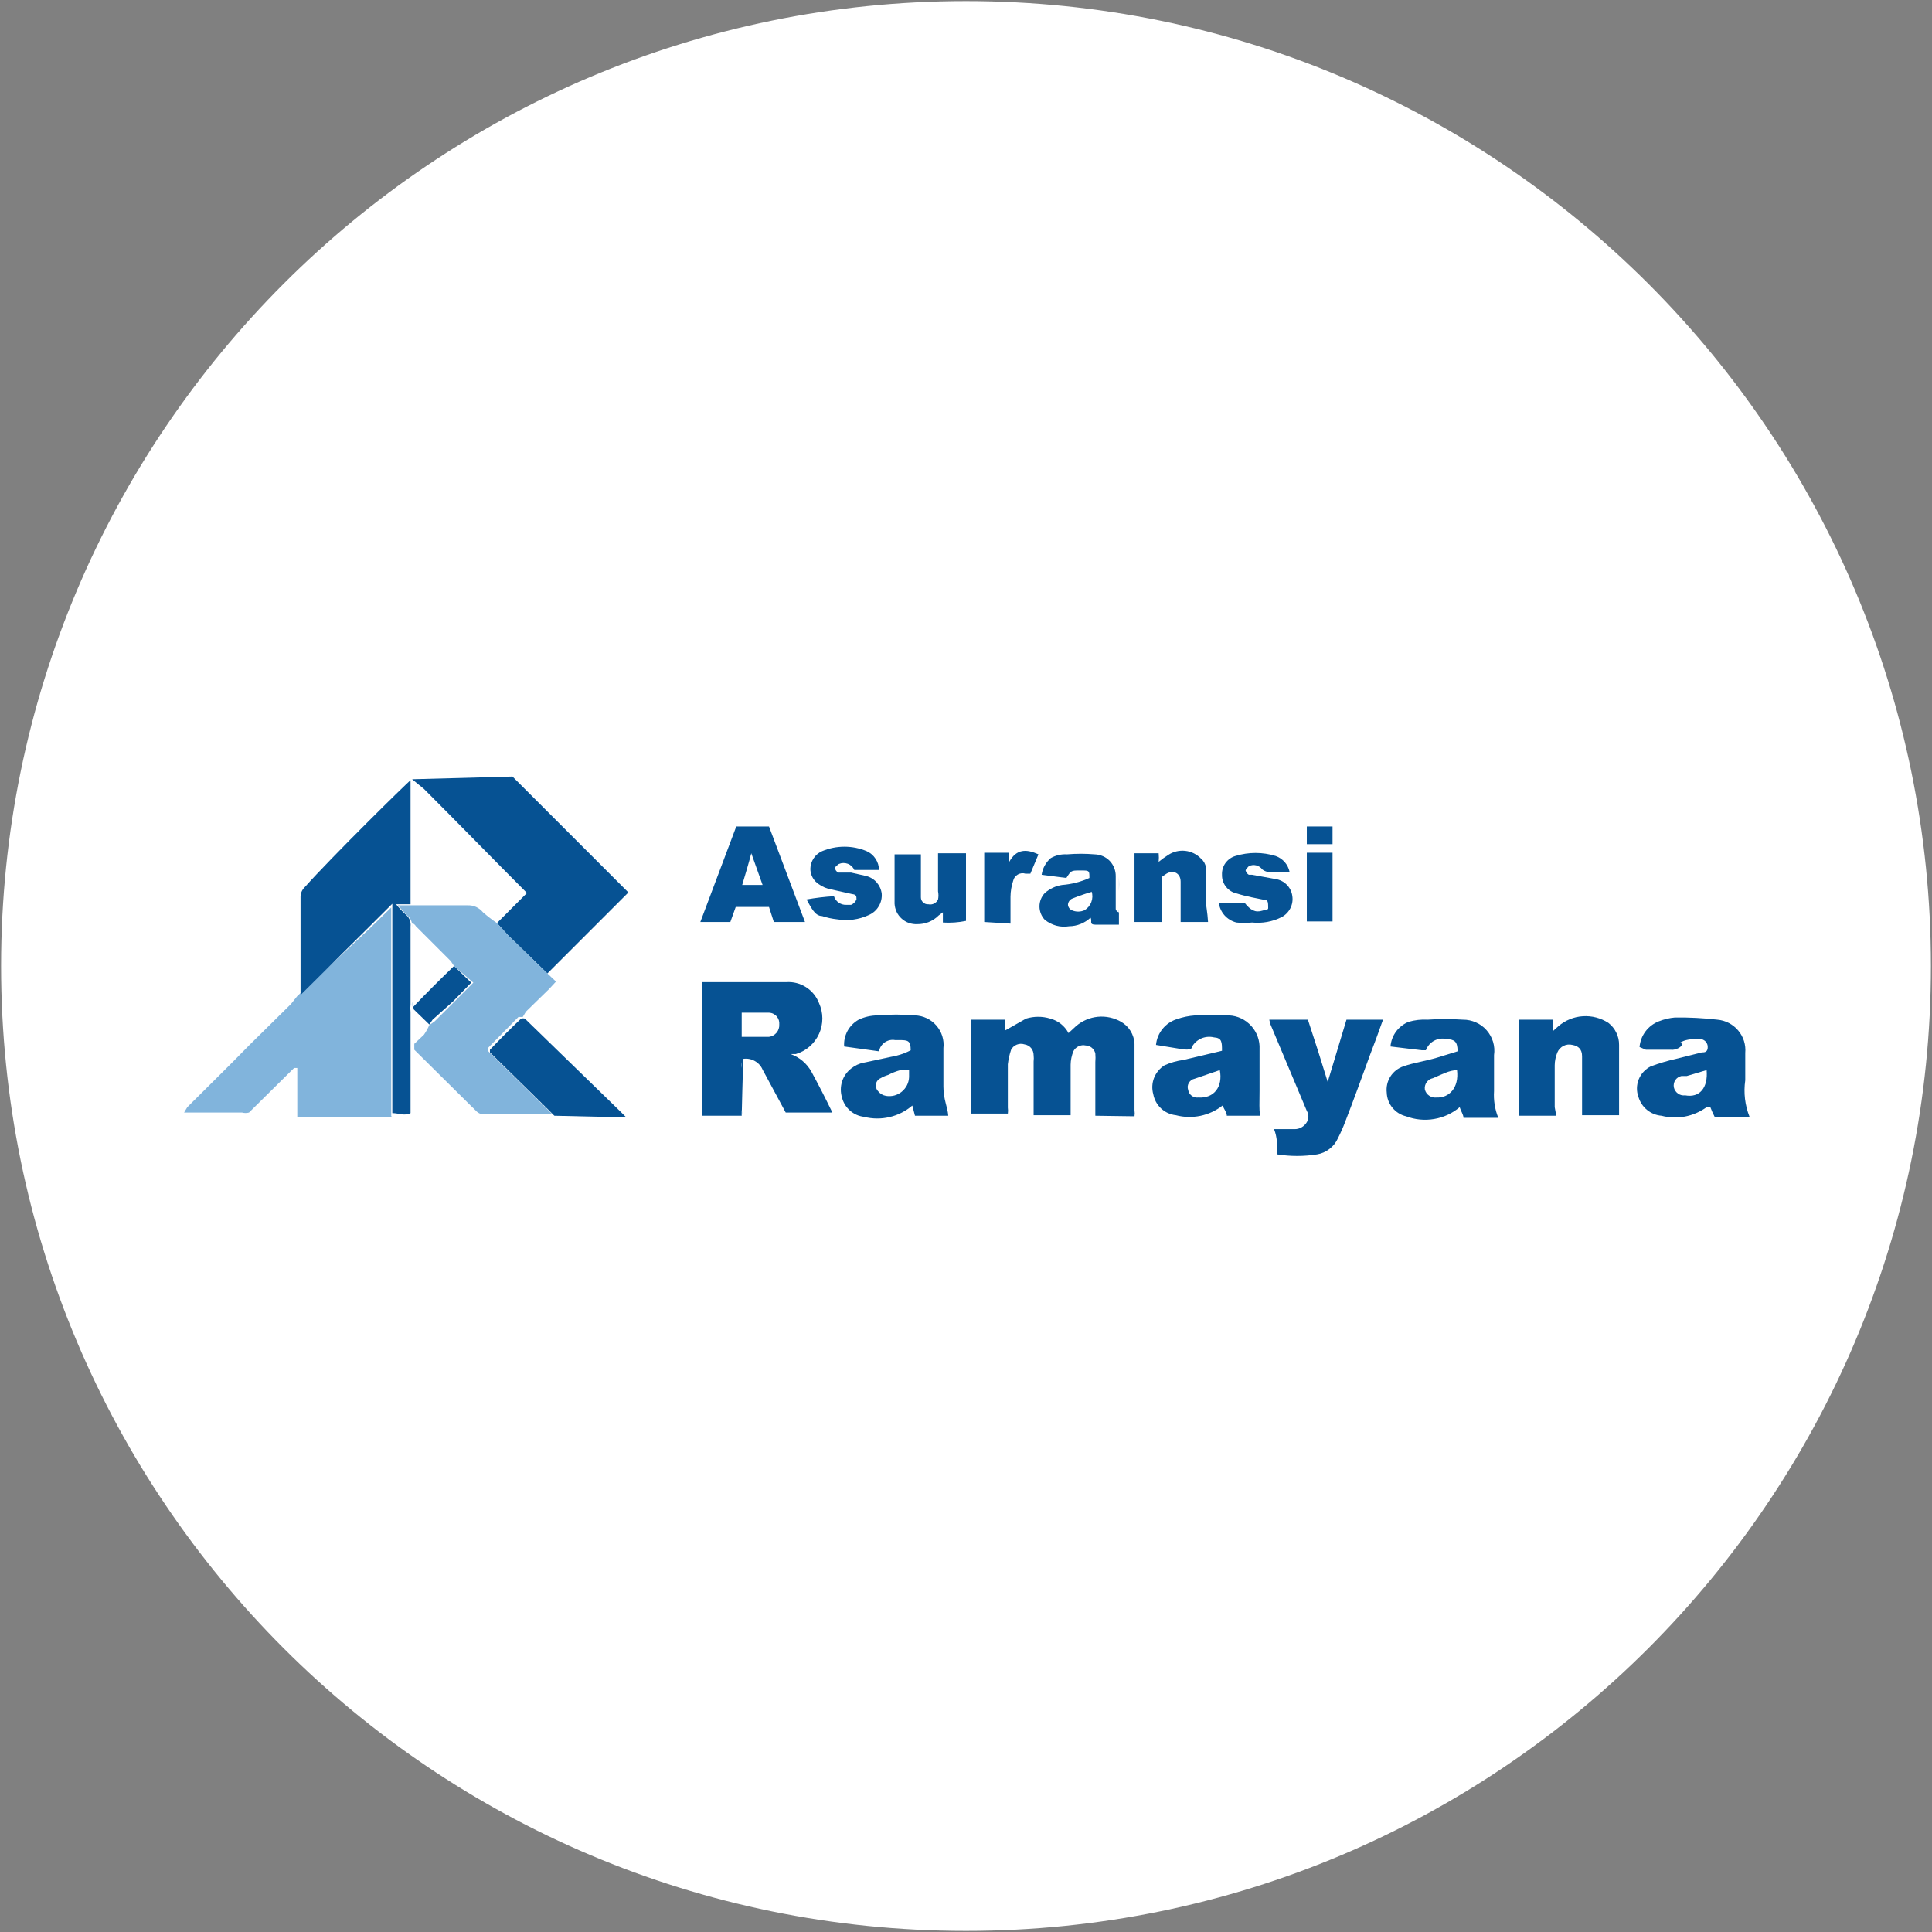 <svg width="32" height="32" viewBox="0 0 32 32" fill="none" xmlns="http://www.w3.org/2000/svg">
<rect x="0" y="0" width="32" height="32" fill="#808080" stroke="none"/>
<g clip-path="url(#clip0_2707_371718)">
<path d="M16 31.982C24.826 31.982 31.982 24.827 31.982 16C31.982 7.173 24.826 0.018 16 0.018C7.173 0.018 0.018 7.173 0.018 16C0.018 24.827 7.173 31.982 16 31.982Z" fill="white"/>
<path d="M8.488 12.862L10.408 14.782L9.066 16.124L8.408 15.484L8.231 15.289L8.728 14.791C8.16 14.222 7.591 13.636 7.022 13.067L6.826 12.907L8.488 12.862Z" fill="#065293"/>
<path d="M6.498 18.498H4.924V17.689H4.871L4.124 18.427C4.087 18.437 4.047 18.437 4.009 18.427H3.049L3.102 18.338C3.44 18 3.787 17.662 4.124 17.316L4.818 16.631L4.924 16.498L6.124 15.378L6.48 15.031V18.489L6.498 18.498Z" fill="#81B4DC"/>
<path d="M8.231 15.289L8.409 15.484L9.067 16.124L9.209 16.258L9.094 16.382L8.711 16.756L8.658 16.844H8.587L8.08 17.36V17.404L9.04 18.347L9.147 18.453H8C7.911 18.453 7.876 18.382 7.822 18.338L6.862 17.387V18.4V18.498V17.609C6.862 17.484 6.862 17.36 6.862 17.235V17.289L7.022 17.138C7.057 17.087 7.087 17.034 7.111 16.978L7.2 16.916L7.529 16.587L7.84 16.276L7.52 16L7.467 15.92L6.889 15.342C6.875 15.318 6.853 15.299 6.827 15.289V16.596C6.819 16.622 6.819 16.649 6.827 16.675V16.738C6.827 16.693 6.827 16.649 6.827 16.604V15.36C6.831 15.328 6.827 15.295 6.816 15.264C6.806 15.233 6.788 15.205 6.765 15.182C6.702 15.129 6.658 15.067 6.587 14.995H6.827H6.934C7.2 14.995 7.476 14.995 7.742 14.995C7.792 14.993 7.84 15.002 7.885 15.022C7.93 15.043 7.969 15.073 8 15.111C8.073 15.175 8.151 15.235 8.231 15.289Z" fill="#81B4DC"/>
<path d="M6.8 12.924V14.978H6.56C6.614 15.044 6.674 15.107 6.738 15.164C6.761 15.187 6.779 15.215 6.789 15.246C6.8 15.277 6.804 15.31 6.8 15.342V16.631C6.795 16.675 6.795 16.72 6.8 16.764V17.164C6.8 17.298 6.8 17.422 6.8 17.547V18.436C6.702 18.489 6.604 18.436 6.498 18.436V14.969L6.142 15.324L4.978 16.48V14.853C4.978 14.823 4.984 14.793 4.997 14.766C5.009 14.739 5.027 14.714 5.049 14.693C5.466 14.222 6.755 12.951 6.8 12.924Z" fill="#065293"/>
<path d="M12.285 18.48H11.627V16.267H11.831C12.231 16.267 12.631 16.267 13.023 16.267C13.138 16.259 13.253 16.288 13.351 16.351C13.448 16.413 13.523 16.505 13.565 16.613C13.601 16.693 13.621 16.78 13.621 16.868C13.621 16.956 13.603 17.043 13.566 17.123C13.53 17.203 13.477 17.274 13.411 17.332C13.345 17.39 13.267 17.433 13.182 17.458H13.094C13.241 17.51 13.364 17.614 13.44 17.751C13.556 17.964 13.671 18.187 13.787 18.427H13.014L12.631 17.716C12.605 17.655 12.559 17.605 12.501 17.573C12.444 17.541 12.377 17.528 12.311 17.538C12.306 17.57 12.306 17.603 12.311 17.636C12.294 17.947 12.294 18.213 12.285 18.48ZM12.285 17.173H12.738C12.787 17.167 12.831 17.142 12.863 17.104C12.894 17.066 12.91 17.018 12.907 16.969C12.909 16.945 12.907 16.921 12.9 16.898C12.892 16.874 12.88 16.853 12.865 16.835C12.849 16.816 12.829 16.802 12.808 16.791C12.786 16.78 12.762 16.774 12.738 16.773C12.587 16.773 12.445 16.773 12.285 16.773V17.173Z" fill="#065293"/>
<path d="M18.142 18.48V17.591C18.146 17.544 18.146 17.496 18.142 17.449C18.134 17.412 18.114 17.379 18.085 17.355C18.056 17.331 18.02 17.317 17.982 17.316C17.942 17.307 17.9 17.312 17.863 17.33C17.826 17.348 17.796 17.377 17.778 17.413C17.75 17.484 17.734 17.559 17.733 17.636C17.733 17.876 17.733 18.116 17.733 18.356V18.471H17.12V17.582C17.124 17.547 17.124 17.511 17.12 17.476C17.12 17.433 17.105 17.391 17.078 17.358C17.05 17.326 17.011 17.304 16.969 17.298C16.927 17.284 16.882 17.286 16.842 17.302C16.801 17.318 16.767 17.348 16.747 17.387C16.72 17.465 16.703 17.545 16.693 17.627C16.693 17.867 16.693 18.107 16.693 18.347C16.698 18.379 16.698 18.412 16.693 18.444H16.089V16.889H16.649V17.067L16.995 16.871C17.126 16.831 17.265 16.831 17.395 16.871C17.46 16.888 17.52 16.918 17.572 16.959C17.624 17.001 17.667 17.052 17.698 17.111L17.822 16.996C17.924 16.908 18.05 16.854 18.184 16.841C18.318 16.828 18.452 16.858 18.569 16.924C18.634 16.962 18.688 17.015 18.727 17.078C18.765 17.142 18.788 17.214 18.791 17.289C18.791 17.378 18.791 17.467 18.791 17.547V18.391C18.796 18.424 18.796 18.456 18.791 18.489L18.142 18.48Z" fill="#065293"/>
<path d="M21.023 16.889H21.663C21.778 17.236 21.885 17.573 21.991 17.92L22.302 16.889H22.907C22.836 17.093 22.765 17.28 22.694 17.467C22.56 17.831 22.427 18.204 22.285 18.569C22.249 18.666 22.207 18.761 22.16 18.853C22.129 18.923 22.081 18.984 22.02 19.03C21.96 19.077 21.889 19.108 21.814 19.12C21.596 19.155 21.374 19.155 21.156 19.12C21.156 18.969 21.156 18.836 21.102 18.702H21.44C21.482 18.703 21.522 18.693 21.558 18.672C21.594 18.652 21.624 18.622 21.645 18.587C21.662 18.559 21.671 18.526 21.671 18.493C21.671 18.46 21.662 18.428 21.645 18.4L21.04 16.96L21.023 16.889Z" fill="#065293"/>
<path d="M27.156 17.342C27.164 17.248 27.198 17.159 27.255 17.083C27.311 17.008 27.388 16.95 27.476 16.916C27.561 16.882 27.651 16.861 27.742 16.853C27.977 16.85 28.211 16.862 28.445 16.889C28.511 16.895 28.576 16.913 28.635 16.944C28.695 16.975 28.747 17.017 28.79 17.068C28.833 17.119 28.866 17.179 28.886 17.242C28.906 17.306 28.913 17.373 28.907 17.44C28.907 17.591 28.907 17.742 28.907 17.893C28.877 18.098 28.902 18.306 28.978 18.498H28.4C28.373 18.446 28.349 18.392 28.329 18.338H28.267C28.16 18.415 28.038 18.468 27.909 18.493C27.78 18.517 27.647 18.513 27.52 18.48C27.432 18.473 27.349 18.439 27.281 18.384C27.212 18.328 27.163 18.253 27.138 18.169C27.103 18.074 27.105 17.97 27.143 17.876C27.181 17.783 27.252 17.707 27.342 17.662C27.479 17.611 27.618 17.57 27.76 17.538L28.187 17.431C28.231 17.431 28.293 17.431 28.285 17.324C28.28 17.294 28.266 17.265 28.243 17.244C28.22 17.223 28.191 17.211 28.16 17.209C28.053 17.209 27.947 17.209 27.858 17.253C27.769 17.298 27.858 17.253 27.858 17.298C27.858 17.342 27.751 17.396 27.68 17.387H27.262L27.156 17.342ZM28.267 17.724L27.938 17.822H27.849C27.808 17.831 27.772 17.855 27.748 17.89C27.725 17.925 27.717 17.968 27.724 18.009C27.733 18.05 27.757 18.087 27.792 18.112C27.826 18.137 27.869 18.148 27.911 18.142C28.151 18.187 28.293 18.018 28.267 17.724Z" fill="#065293"/>
<path d="M24.142 17.413C24.142 17.244 24.089 17.218 23.955 17.209C23.886 17.194 23.814 17.204 23.751 17.239C23.689 17.273 23.642 17.329 23.617 17.395H23.546L23.031 17.333C23.038 17.244 23.07 17.158 23.123 17.086C23.177 17.013 23.25 16.957 23.333 16.924C23.434 16.895 23.539 16.883 23.644 16.889C23.84 16.876 24.035 16.876 24.231 16.889C24.305 16.888 24.378 16.904 24.446 16.934C24.514 16.964 24.574 17.008 24.623 17.064C24.672 17.12 24.708 17.185 24.73 17.256C24.751 17.327 24.757 17.402 24.746 17.476C24.746 17.671 24.746 17.867 24.746 18.071C24.736 18.223 24.76 18.375 24.817 18.515H24.24C24.24 18.462 24.195 18.4 24.177 18.338C24.056 18.44 23.91 18.508 23.754 18.534C23.597 18.561 23.437 18.545 23.289 18.489C23.2 18.468 23.121 18.418 23.063 18.347C23.005 18.277 22.972 18.189 22.969 18.098C22.958 18.005 22.979 17.91 23.029 17.831C23.079 17.752 23.155 17.692 23.244 17.662C23.422 17.6 23.617 17.573 23.795 17.52L24.142 17.413ZM24.142 17.724C24 17.724 23.866 17.804 23.733 17.858C23.692 17.866 23.655 17.89 23.63 17.925C23.605 17.96 23.594 18.002 23.6 18.044C23.61 18.087 23.636 18.124 23.672 18.148C23.708 18.173 23.752 18.183 23.795 18.178C24 18.187 24.169 18.018 24.133 17.724H24.142Z" fill="#065293"/>
<path d="M20.871 18.48H20.32C20.32 18.427 20.276 18.373 20.249 18.311C20.141 18.396 20.015 18.454 19.881 18.482C19.747 18.509 19.608 18.506 19.476 18.471C19.384 18.461 19.299 18.422 19.232 18.36C19.164 18.297 19.119 18.215 19.102 18.124C19.077 18.035 19.081 17.94 19.115 17.853C19.149 17.767 19.21 17.693 19.289 17.644C19.388 17.6 19.493 17.57 19.6 17.556L20.24 17.404C20.24 17.262 20.24 17.191 20.107 17.182C20.04 17.166 19.97 17.171 19.906 17.196C19.842 17.222 19.788 17.267 19.751 17.324C19.751 17.396 19.644 17.387 19.582 17.378L19.147 17.307C19.156 17.209 19.194 17.117 19.256 17.041C19.317 16.965 19.4 16.909 19.493 16.88C19.591 16.846 19.692 16.825 19.796 16.818C19.982 16.818 20.169 16.818 20.355 16.818C20.426 16.821 20.494 16.838 20.558 16.868C20.621 16.898 20.678 16.941 20.725 16.993C20.772 17.045 20.808 17.105 20.832 17.172C20.855 17.238 20.866 17.308 20.862 17.378C20.862 17.609 20.862 17.831 20.862 18.062C20.862 18.293 20.853 18.356 20.871 18.48ZM20.204 17.724L19.787 17.867C19.767 17.871 19.748 17.879 19.731 17.891C19.715 17.903 19.701 17.918 19.691 17.936C19.681 17.953 19.674 17.973 19.672 17.993C19.671 18.014 19.673 18.034 19.68 18.053C19.686 18.092 19.708 18.126 19.739 18.15C19.771 18.173 19.81 18.183 19.849 18.178C20.107 18.196 20.258 18 20.204 17.724Z" fill="#065293"/>
<path d="M15.706 18.48H15.155L15.111 18.311C15.002 18.404 14.873 18.47 14.733 18.502C14.594 18.535 14.449 18.533 14.311 18.498C14.225 18.488 14.144 18.452 14.079 18.395C14.013 18.337 13.967 18.262 13.946 18.178C13.92 18.092 13.92 18 13.947 17.914C13.974 17.829 14.027 17.753 14.097 17.698C14.159 17.648 14.232 17.614 14.311 17.6L14.853 17.484C14.933 17.464 15.011 17.434 15.084 17.396C15.084 17.236 15.04 17.227 14.897 17.227H14.826C14.766 17.216 14.704 17.23 14.654 17.265C14.604 17.3 14.57 17.353 14.559 17.413L13.982 17.333C13.975 17.244 13.995 17.155 14.037 17.076C14.08 16.997 14.144 16.933 14.222 16.889C14.319 16.843 14.425 16.819 14.533 16.818C14.74 16.8 14.948 16.8 15.155 16.818C15.223 16.82 15.289 16.836 15.35 16.865C15.411 16.894 15.465 16.935 15.509 16.986C15.553 17.037 15.587 17.096 15.607 17.161C15.627 17.225 15.634 17.293 15.626 17.36C15.626 17.573 15.626 17.787 15.626 18C15.626 18.213 15.697 18.338 15.706 18.48ZM15.057 17.724H14.915C14.844 17.743 14.775 17.77 14.711 17.804C14.667 17.817 14.625 17.835 14.586 17.858C14.567 17.866 14.549 17.879 14.536 17.896C14.522 17.913 14.513 17.932 14.509 17.953C14.504 17.974 14.505 17.995 14.511 18.016C14.517 18.037 14.527 18.055 14.542 18.071C14.575 18.114 14.622 18.142 14.675 18.151C14.721 18.159 14.768 18.156 14.813 18.145C14.858 18.133 14.9 18.111 14.936 18.082C14.972 18.052 15.002 18.015 15.023 17.974C15.044 17.932 15.055 17.887 15.057 17.84V17.724Z" fill="#065293"/>
<path d="M25.777 18.48H25.164V16.889H25.724V17.076L25.813 16.996C25.927 16.899 26.069 16.841 26.217 16.832C26.366 16.822 26.514 16.861 26.64 16.942C26.695 16.985 26.741 17.04 26.771 17.104C26.802 17.167 26.818 17.236 26.817 17.307C26.817 17.698 26.817 18.08 26.817 18.471H26.204C26.204 18.471 26.204 18.418 26.204 18.382V17.493C26.204 17.378 26.142 17.324 26.044 17.307C25.994 17.294 25.942 17.3 25.896 17.323C25.851 17.346 25.815 17.384 25.795 17.431C25.767 17.499 25.752 17.571 25.751 17.644C25.751 17.876 25.751 18.107 25.751 18.338L25.777 18.48Z" fill="#065293"/>
<path d="M9.182 18.48L9.075 18.373L8.115 17.431V17.387C8.284 17.209 8.453 17.04 8.631 16.871C8.651 16.866 8.673 16.866 8.693 16.871L10.284 18.418L10.373 18.507L9.182 18.48Z" fill="#065293"/>
<path d="M12.097 15.271H11.6L12.195 13.689H12.737L13.333 15.271H12.817L12.737 15.022H12.186L12.097 15.271ZM12.444 14.133C12.4 14.302 12.346 14.48 12.293 14.658H12.631L12.444 14.133Z" fill="#065293"/>
<path d="M18.533 15.111C18.533 15.182 18.533 15.236 18.533 15.316C18.4 15.316 18.275 15.316 18.151 15.316C18.026 15.316 18.098 15.253 18.062 15.2C17.966 15.29 17.839 15.341 17.706 15.342C17.636 15.354 17.564 15.35 17.495 15.332C17.426 15.313 17.362 15.28 17.306 15.236C17.249 15.176 17.217 15.096 17.217 15.013C17.217 14.93 17.249 14.851 17.306 14.791C17.387 14.72 17.485 14.674 17.591 14.658C17.748 14.646 17.901 14.607 18.044 14.542C18.044 14.427 18.044 14.418 17.929 14.418H17.884C17.742 14.418 17.742 14.418 17.662 14.542L17.253 14.489C17.268 14.382 17.322 14.284 17.404 14.213C17.485 14.167 17.578 14.145 17.671 14.151C17.825 14.138 17.979 14.138 18.133 14.151C18.18 14.152 18.226 14.163 18.269 14.182C18.311 14.2 18.35 14.228 18.382 14.261C18.414 14.295 18.439 14.335 18.456 14.379C18.473 14.422 18.481 14.469 18.48 14.516V15.058C18.483 15.071 18.489 15.083 18.499 15.092C18.508 15.101 18.52 15.108 18.533 15.111ZM18.08 14.773C17.974 14.803 17.871 14.839 17.769 14.88C17.746 14.887 17.726 14.902 17.712 14.921C17.698 14.94 17.689 14.963 17.689 14.987C17.69 15.006 17.697 15.024 17.708 15.04C17.719 15.055 17.734 15.068 17.751 15.076C17.785 15.091 17.821 15.099 17.858 15.099C17.894 15.099 17.931 15.091 17.964 15.076C18.016 15.044 18.055 14.997 18.076 14.94C18.097 14.884 18.099 14.822 18.08 14.764V14.773Z" fill="#065293"/>
<path d="M15.617 15.28V15.111L15.546 15.164C15.5 15.211 15.444 15.247 15.383 15.272C15.322 15.296 15.257 15.308 15.191 15.307C15.144 15.309 15.097 15.302 15.053 15.287C15.009 15.271 14.969 15.247 14.934 15.215C14.899 15.184 14.871 15.146 14.851 15.104C14.831 15.061 14.82 15.016 14.817 14.969C14.817 14.844 14.817 14.729 14.817 14.613V14.151H15.253V14.533C15.253 14.64 15.253 14.756 15.253 14.862C15.253 14.878 15.256 14.894 15.262 14.909C15.269 14.923 15.278 14.936 15.29 14.947C15.302 14.958 15.315 14.966 15.33 14.972C15.345 14.977 15.361 14.979 15.377 14.978C15.409 14.985 15.442 14.981 15.472 14.966C15.501 14.951 15.524 14.927 15.537 14.898C15.546 14.854 15.546 14.809 15.537 14.764C15.537 14.578 15.537 14.391 15.537 14.213V14.133H16V15.253C15.874 15.279 15.745 15.288 15.617 15.28Z" fill="#065293"/>
<path d="M20.009 15.271H19.555V14.604C19.555 14.453 19.422 14.4 19.307 14.48L19.244 14.524V15.271H18.791V14.133H19.191C19.196 14.181 19.196 14.228 19.191 14.275C19.242 14.233 19.295 14.195 19.351 14.16C19.434 14.105 19.534 14.082 19.633 14.093C19.732 14.104 19.824 14.15 19.893 14.222C19.936 14.258 19.965 14.309 19.973 14.364C19.973 14.507 19.973 14.64 19.973 14.782C19.973 14.924 19.973 14.88 19.973 14.933C19.973 14.987 20 15.111 20.009 15.271Z" fill="#065293"/>
<path d="M14.559 14.409H14.15C14.129 14.362 14.09 14.325 14.042 14.307C13.993 14.289 13.94 14.29 13.893 14.311C13.893 14.311 13.831 14.356 13.831 14.373C13.832 14.39 13.837 14.406 13.847 14.42C13.856 14.434 13.869 14.446 13.884 14.453H14.097L14.337 14.507C14.406 14.522 14.469 14.559 14.517 14.611C14.564 14.664 14.595 14.73 14.604 14.8C14.61 14.874 14.593 14.948 14.554 15.012C14.516 15.076 14.459 15.126 14.39 15.156C14.227 15.232 14.044 15.257 13.866 15.227C13.781 15.218 13.698 15.2 13.617 15.173C13.493 15.173 13.431 15.022 13.359 14.898C13.509 14.871 13.661 14.853 13.813 14.844C13.826 14.887 13.854 14.925 13.891 14.95C13.928 14.976 13.972 14.989 14.017 14.987H14.097C14.137 14.97 14.169 14.938 14.186 14.898C14.186 14.844 14.186 14.818 14.115 14.809L13.715 14.72C13.639 14.697 13.569 14.658 13.511 14.604C13.455 14.547 13.423 14.471 13.422 14.391C13.423 14.329 13.442 14.268 13.477 14.216C13.511 14.164 13.56 14.123 13.617 14.098C13.734 14.049 13.859 14.024 13.986 14.024C14.113 14.024 14.238 14.049 14.355 14.098C14.415 14.125 14.466 14.168 14.502 14.224C14.539 14.279 14.558 14.343 14.559 14.409Z" fill="#065293"/>
<path d="M20.186 14.951H20.613C20.711 15.076 20.791 15.12 20.907 15.084C21.022 15.049 21.004 15.084 21.004 14.987C21.004 14.889 20.951 14.907 20.907 14.898C20.862 14.889 20.622 14.844 20.489 14.8C20.417 14.786 20.353 14.746 20.308 14.69C20.262 14.633 20.238 14.562 20.24 14.489C20.237 14.42 20.257 14.351 20.297 14.295C20.338 14.239 20.396 14.197 20.462 14.178C20.679 14.111 20.912 14.111 21.129 14.178C21.187 14.198 21.239 14.234 21.28 14.28C21.32 14.327 21.348 14.384 21.36 14.444H21.253H21.067C21.009 14.451 20.952 14.435 20.907 14.4C20.882 14.366 20.846 14.343 20.805 14.333C20.765 14.323 20.722 14.328 20.684 14.347C20.684 14.347 20.631 14.4 20.631 14.418C20.639 14.447 20.658 14.473 20.684 14.489H20.738L21.129 14.56C21.198 14.571 21.262 14.603 21.312 14.653C21.361 14.702 21.394 14.766 21.404 14.836C21.416 14.906 21.405 14.978 21.373 15.042C21.341 15.106 21.29 15.158 21.227 15.191C21.075 15.267 20.906 15.297 20.738 15.28C20.652 15.289 20.566 15.289 20.48 15.28C20.404 15.261 20.335 15.22 20.282 15.161C20.23 15.102 20.197 15.029 20.186 14.951Z" fill="#065293"/>
<path d="M16.302 15.271V14.124H16.711C16.711 14.124 16.711 14.213 16.711 14.284C16.835 14.053 17.004 14.062 17.2 14.151L17.066 14.471H16.986C16.965 14.464 16.943 14.462 16.921 14.464C16.899 14.467 16.878 14.473 16.859 14.484C16.84 14.495 16.823 14.51 16.809 14.527C16.796 14.545 16.787 14.565 16.782 14.587C16.753 14.673 16.738 14.763 16.737 14.853C16.737 14.996 16.737 15.147 16.737 15.298L16.302 15.271Z" fill="#065293"/>
<path d="M22.071 14.124H21.645V15.262H22.071V14.124Z" fill="#065293"/>
<path d="M22.071 13.982H21.645V13.689H22.071V13.982Z" fill="#065293"/>
<path d="M12.284 18.48C12.284 18.213 12.284 17.947 12.284 17.689C12.275 17.657 12.275 17.623 12.284 17.591C12.284 17.858 12.284 18.116 12.284 18.382C12.293 18.414 12.293 18.448 12.284 18.48Z" fill="#81B4DC"/>
<path d="M18.533 15.111C18.528 15.097 18.528 15.081 18.533 15.067V14.524C18.538 14.604 18.538 14.684 18.533 14.764V15.111Z" fill="#81B4DC"/>
<path d="M6.845 16.676C7.067 16.444 7.289 16.222 7.52 16L7.805 16.276L7.503 16.587L7.165 16.889L7.111 16.969L6.854 16.72L6.845 16.676Z" fill="#065293"/>
</g>
<defs>
<clipPath id="clip0_2707_371718">
<rect width="32" height="32" fill="white"/>
</clipPath>
</defs>
</svg>
